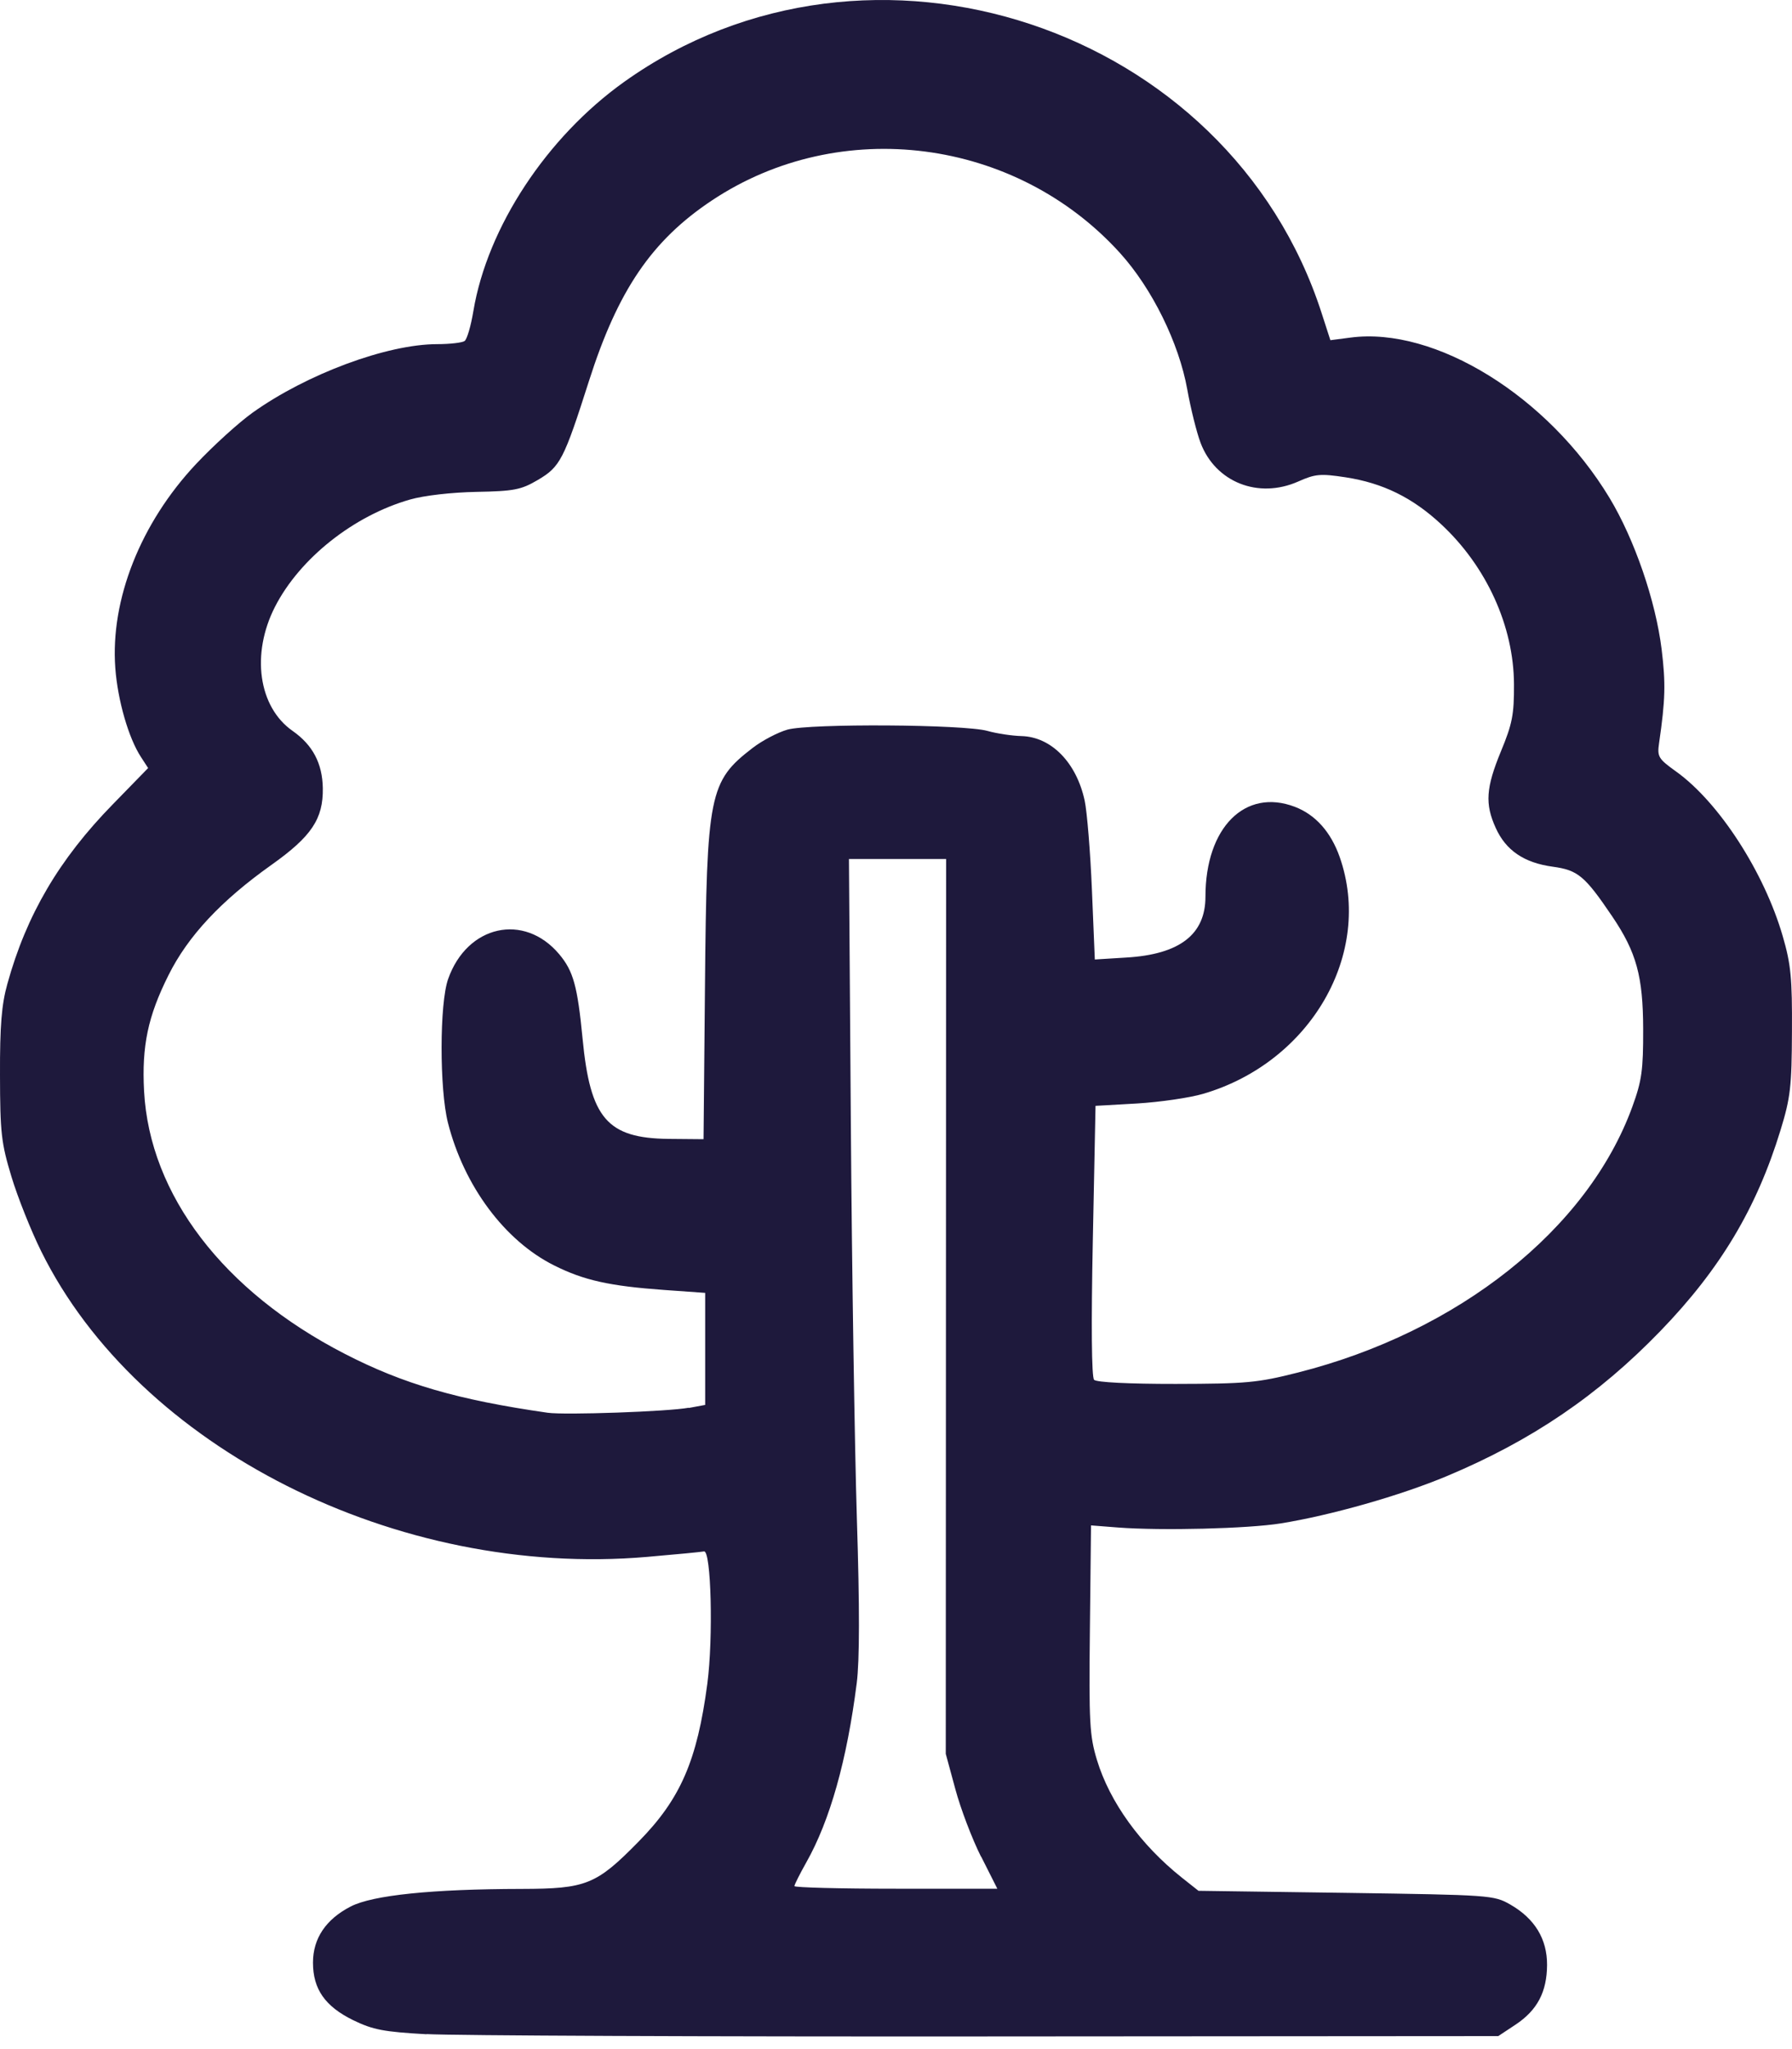 <?xml version="1.0" encoding="UTF-8"?> <svg xmlns="http://www.w3.org/2000/svg" width="35" height="40" viewBox="0 0 35 40" fill="none"><path d="M8.332 39.71C7.493 39.663 7.284 39.623 6.897 39.435C6.349 39.166 6.113 38.829 6.113 38.312C6.113 37.84 6.364 37.466 6.85 37.216C7.279 36.995 8.437 36.876 10.189 36.873C11.452 36.87 11.646 36.792 12.475 35.947C13.292 35.116 13.616 34.369 13.815 32.868C13.933 31.975 13.89 30.257 13.75 30.285C13.694 30.296 13.193 30.344 12.635 30.392C7.756 30.81 2.704 28.263 0.806 24.429C0.607 24.028 0.345 23.371 0.224 22.971C0.025 22.314 0.002 22.118 0 20.985C-0.003 20.019 0.031 19.607 0.145 19.202C0.517 17.858 1.156 16.771 2.204 15.7L2.893 14.993L2.754 14.779C2.511 14.409 2.299 13.672 2.252 13.041C2.153 11.706 2.746 10.21 3.83 9.057C4.165 8.701 4.662 8.249 4.937 8.053C5.991 7.302 7.557 6.719 8.537 6.718C8.785 6.718 9.028 6.69 9.074 6.657C9.121 6.625 9.198 6.361 9.246 6.07C9.521 4.433 10.678 2.677 12.191 1.598C16.985 -1.82 24.003 0.504 25.813 6.112L25.984 6.641L26.376 6.59C28.029 6.371 30.236 7.735 31.434 9.716C31.924 10.528 32.337 11.727 32.454 12.678C32.535 13.342 32.527 13.656 32.404 14.506C32.365 14.773 32.39 14.812 32.738 15.062C33.575 15.662 34.457 17.026 34.819 18.275C34.979 18.824 35.005 19.095 34.999 20.134C34.995 21.213 34.97 21.429 34.776 22.061C34.31 23.584 33.598 24.775 32.432 25.98C31.216 27.238 29.916 28.12 28.263 28.813C27.351 29.195 25.997 29.58 25.014 29.738C24.376 29.841 22.684 29.883 21.835 29.818L21.309 29.777L21.287 31.804C21.267 33.63 21.281 33.882 21.425 34.357C21.675 35.18 22.278 36.012 23.082 36.652L23.408 36.91L26.289 36.95C29.111 36.991 29.176 36.995 29.496 37.177C29.976 37.452 30.218 37.851 30.216 38.357C30.213 38.885 30.025 39.241 29.6 39.523L29.263 39.746L19.288 39.753C13.802 39.758 8.871 39.736 8.331 39.707L8.332 39.71ZM19.16 36.242C18.986 35.897 18.761 35.304 18.659 34.925L18.472 34.236L18.479 16.768H16.581L16.618 21.935C16.638 24.776 16.693 28.251 16.736 29.654C16.791 31.378 16.789 32.419 16.733 32.856C16.542 34.36 16.211 35.535 15.75 36.352C15.621 36.581 15.516 36.79 15.516 36.818C15.516 36.846 16.407 36.869 17.497 36.869H19.479L19.163 36.242L19.16 36.242ZM13.449 27.485L13.773 27.425V25.238L12.973 25.181C11.91 25.105 11.403 24.993 10.823 24.702C9.858 24.221 9.063 23.152 8.749 21.918C8.582 21.261 8.583 19.585 8.753 19.11C9.124 18.059 10.236 17.812 10.922 18.627C11.198 18.956 11.279 19.247 11.379 20.28C11.528 21.832 11.861 22.219 13.059 22.232L13.741 22.238L13.769 19.239C13.803 15.49 13.851 15.253 14.699 14.601C14.887 14.456 15.193 14.296 15.38 14.243C15.817 14.121 18.83 14.139 19.286 14.268C19.466 14.319 19.766 14.364 19.954 14.369C20.536 14.386 21.025 14.888 21.185 15.629C21.232 15.848 21.296 16.635 21.327 17.377L21.383 18.73L21.998 18.692C23.041 18.63 23.544 18.242 23.544 17.503C23.544 16.155 24.318 15.379 25.291 15.75C25.692 15.903 25.993 16.24 26.166 16.73C26.826 18.612 25.602 20.734 23.504 21.351C23.237 21.43 22.653 21.514 22.207 21.541L21.397 21.587L21.344 24.221C21.311 25.859 21.32 26.886 21.369 26.935C21.415 26.984 22.055 27.016 22.962 27.015C24.341 27.012 24.557 26.994 25.35 26.793C28.486 26 31.009 23.997 31.881 21.606C32.067 21.095 32.095 20.893 32.093 20.085C32.09 19.059 31.963 18.59 31.488 17.888C30.952 17.096 30.818 16.986 30.329 16.919C29.768 16.843 29.411 16.601 29.213 16.161C29 15.692 29.022 15.378 29.315 14.667C29.537 14.131 29.573 13.95 29.57 13.357C29.565 12.224 29.034 11.058 28.149 10.235C27.588 9.713 27.009 9.429 26.279 9.317C25.79 9.243 25.689 9.251 25.355 9.4C24.577 9.744 23.742 9.414 23.45 8.648C23.375 8.452 23.257 7.982 23.189 7.603C23.026 6.694 22.501 5.631 21.877 4.941C19.837 2.689 16.409 2.247 13.904 3.913C12.731 4.693 12.068 5.666 11.503 7.438C11.012 8.976 10.942 9.112 10.503 9.37C10.178 9.561 10.041 9.588 9.305 9.602C8.821 9.611 8.28 9.673 8.006 9.752C6.906 10.067 5.856 10.9 5.373 11.841C4.9 12.762 5.046 13.801 5.715 14.268C6.108 14.543 6.297 14.902 6.305 15.386C6.314 15.986 6.083 16.329 5.302 16.883C4.319 17.581 3.673 18.27 3.291 19.036C2.889 19.838 2.767 20.418 2.814 21.3C2.923 23.325 4.364 25.209 6.732 26.427C7.878 27.018 8.944 27.327 10.697 27.578C11.031 27.626 13.054 27.555 13.453 27.48L13.449 27.485Z" fill="#1E193C"></path></svg> 